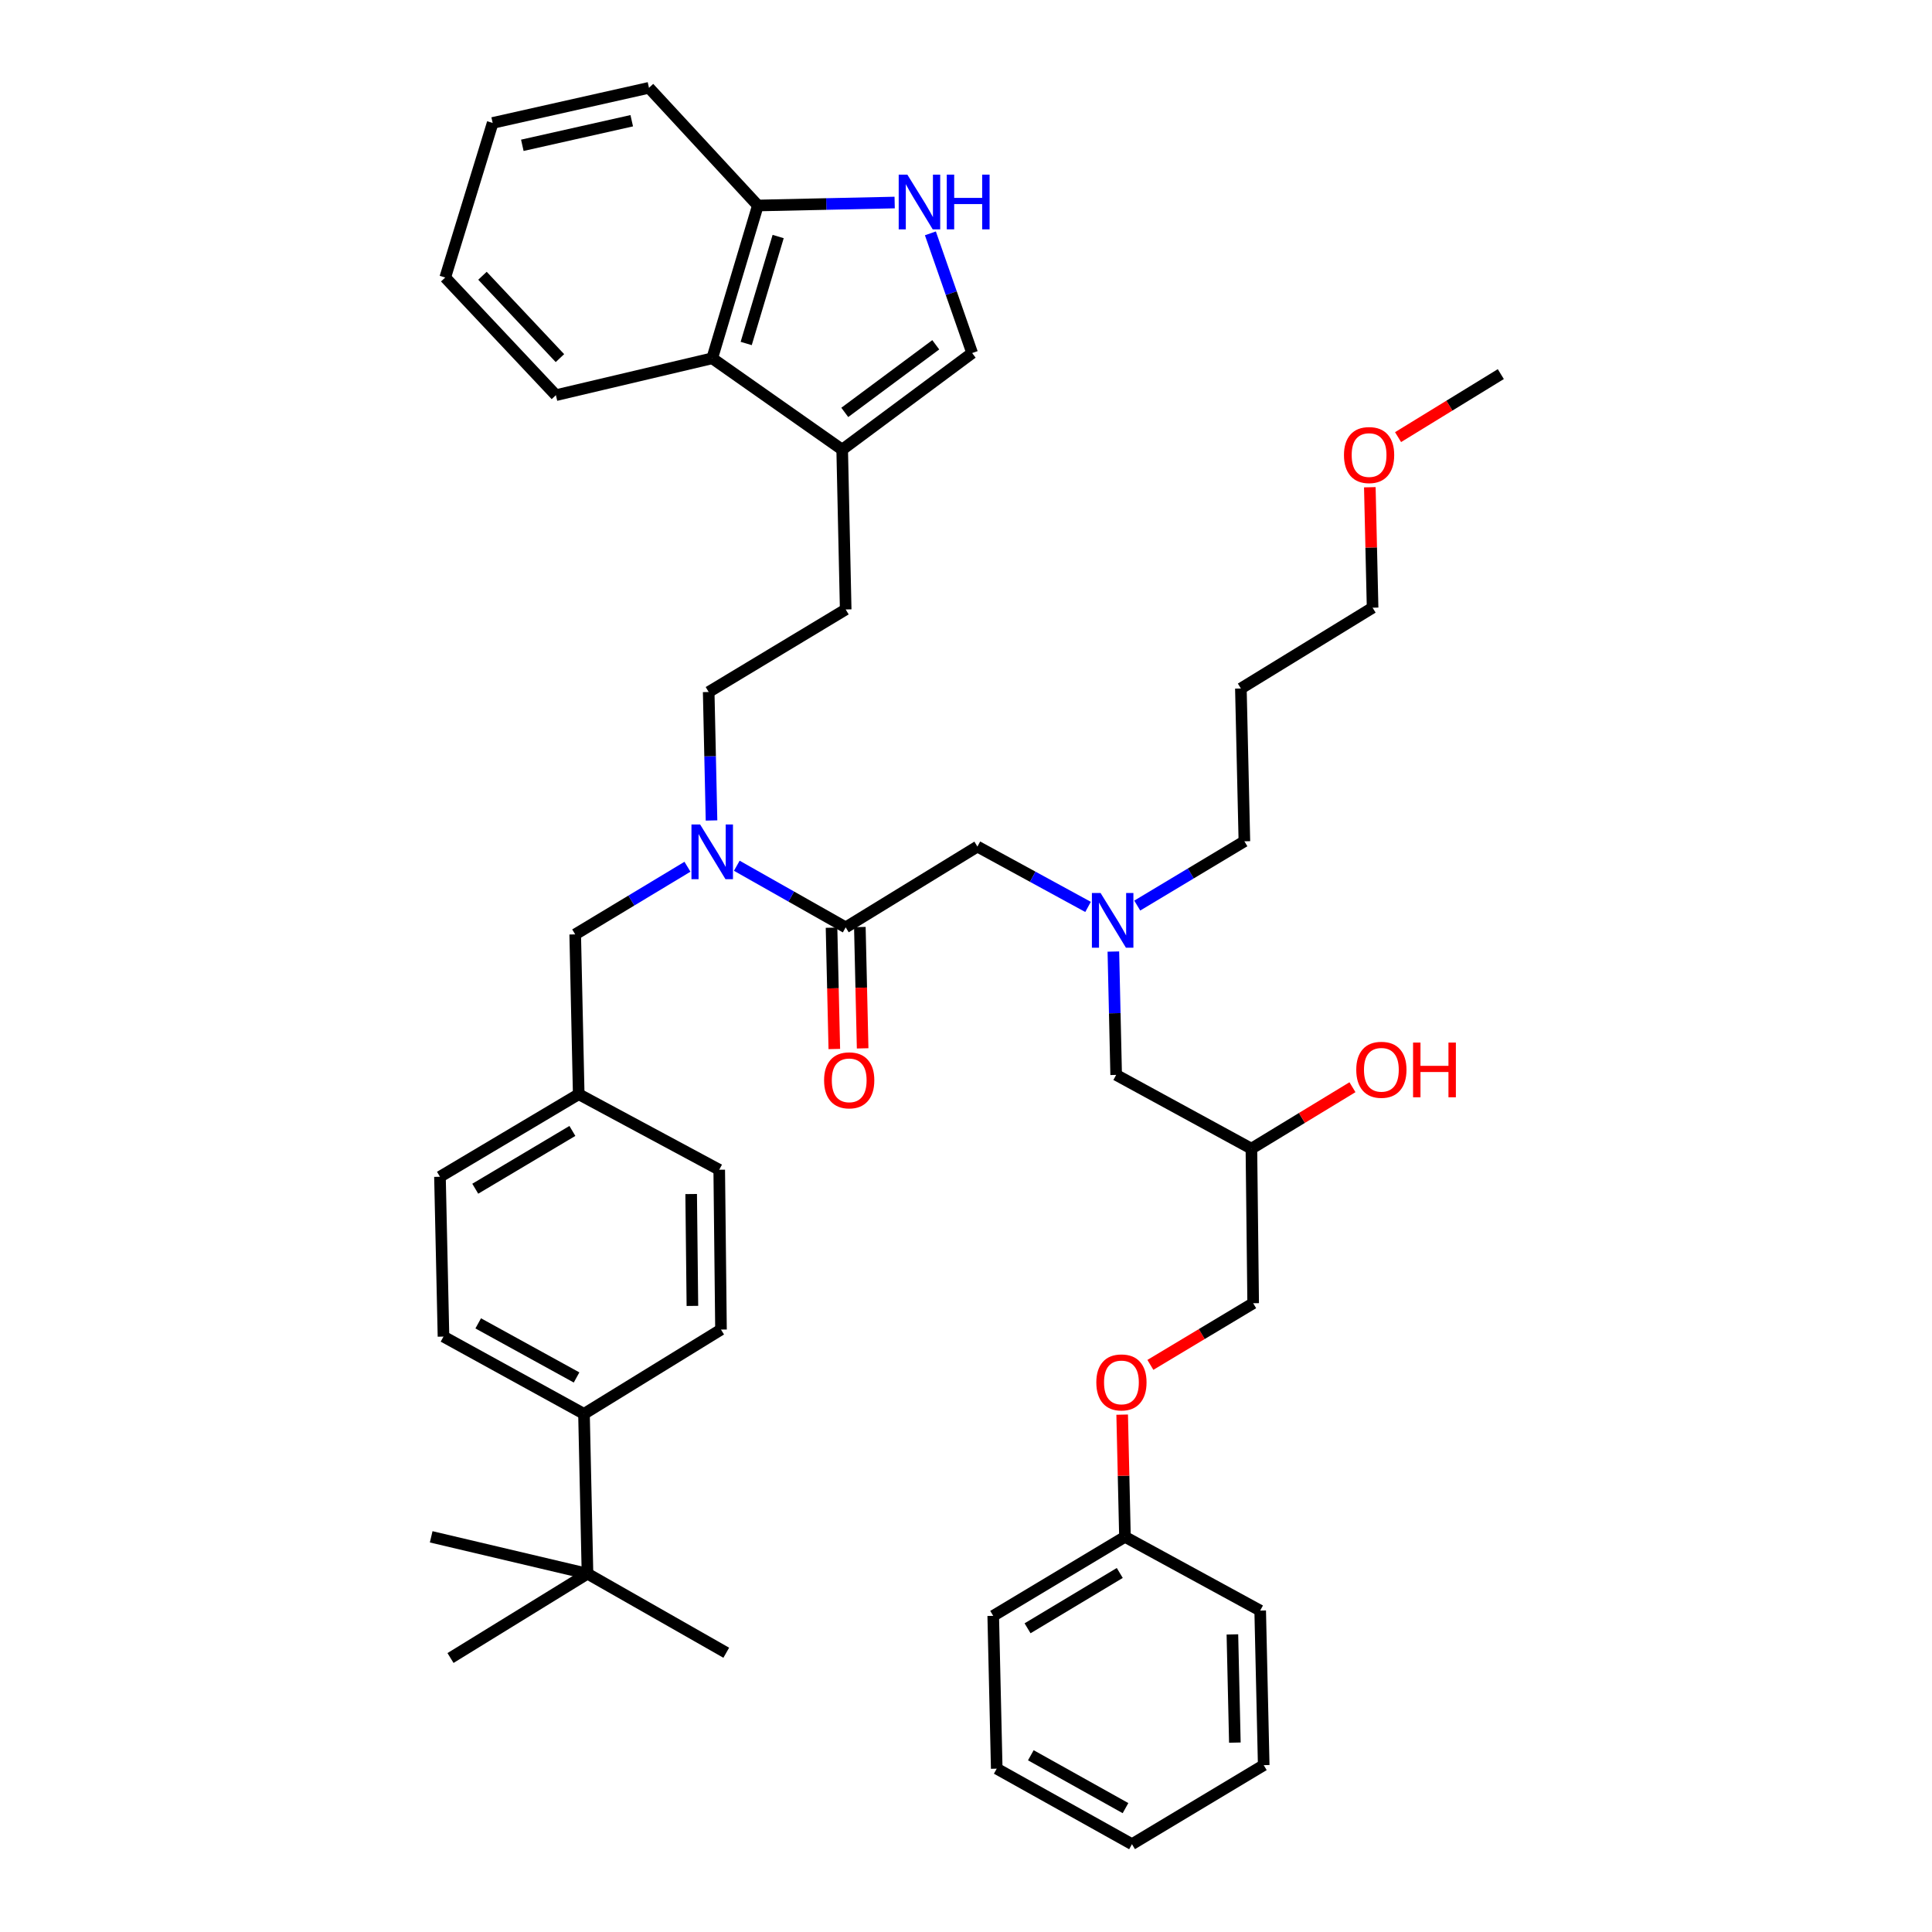 <?xml version='1.0' encoding='iso-8859-1'?>
<svg version='1.1' baseProfile='full'
              xmlns='http://www.w3.org/2000/svg'
                      xmlns:rdkit='http://www.rdkit.org/xml'
                      xmlns:xlink='http://www.w3.org/1999/xlink'
                  xml:space='preserve'
width='1000px' height='1000px' viewBox='0 0 1000 1000'>
<!-- END OF HEADER -->
<rect style='opacity:1.0;fill:#FFFFFF;stroke:none' width='1000' height='1000' x='0' y='0'> </rect>
<path class='bond-0' d='M 515.908,915.456 L 585.909,954.545' style='fill:none;fill-rule:evenodd;stroke:#000000;stroke-width:6px;stroke-linecap:butt;stroke-linejoin:miter;stroke-opacity:1' />
<path class='bond-0' d='M 533.556,908.518 L 582.558,935.881' style='fill:none;fill-rule:evenodd;stroke:#000000;stroke-width:6px;stroke-linecap:butt;stroke-linejoin:miter;stroke-opacity:1' />
<path class='bond-1' d='M 515.908,915.456 L 514.092,836.364' style='fill:none;fill-rule:evenodd;stroke:#000000;stroke-width:6px;stroke-linecap:butt;stroke-linejoin:miter;stroke-opacity:1' />
<path class='bond-2' d='M 505.905,438.185 L 534.539,453.801' style='fill:none;fill-rule:evenodd;stroke:#000000;stroke-width:6px;stroke-linecap:butt;stroke-linejoin:miter;stroke-opacity:1' />
<path class='bond-2' d='M 534.539,453.801 L 563.174,469.418' style='fill:none;fill-rule:evenodd;stroke:#0000FF;stroke-width:6px;stroke-linecap:butt;stroke-linejoin:miter;stroke-opacity:1' />
<path class='bond-3' d='M 505.905,438.185 L 437.728,480.003' style='fill:none;fill-rule:evenodd;stroke:#000000;stroke-width:6px;stroke-linecap:butt;stroke-linejoin:miter;stroke-opacity:1' />
<path class='bond-4' d='M 588.635,468.726 L 616.363,452.091' style='fill:none;fill-rule:evenodd;stroke:#0000FF;stroke-width:6px;stroke-linecap:butt;stroke-linejoin:miter;stroke-opacity:1' />
<path class='bond-4' d='M 616.363,452.091 L 644.092,435.456' style='fill:none;fill-rule:evenodd;stroke:#000000;stroke-width:6px;stroke-linecap:butt;stroke-linejoin:miter;stroke-opacity:1' />
<path class='bond-5' d='M 576.274,492.523 L 576.999,524.444' style='fill:none;fill-rule:evenodd;stroke:#0000FF;stroke-width:6px;stroke-linecap:butt;stroke-linejoin:miter;stroke-opacity:1' />
<path class='bond-5' d='M 576.999,524.444 L 577.723,556.366' style='fill:none;fill-rule:evenodd;stroke:#000000;stroke-width:6px;stroke-linecap:butt;stroke-linejoin:miter;stroke-opacity:1' />
<path class='bond-6' d='M 430.4,480.171 L 431.121,511.568' style='fill:none;fill-rule:evenodd;stroke:#000000;stroke-width:6px;stroke-linecap:butt;stroke-linejoin:miter;stroke-opacity:1' />
<path class='bond-6' d='M 431.121,511.568 L 431.842,542.965' style='fill:none;fill-rule:evenodd;stroke:#FF0000;stroke-width:6px;stroke-linecap:butt;stroke-linejoin:miter;stroke-opacity:1' />
<path class='bond-6' d='M 445.057,479.835 L 445.778,511.232' style='fill:none;fill-rule:evenodd;stroke:#000000;stroke-width:6px;stroke-linecap:butt;stroke-linejoin:miter;stroke-opacity:1' />
<path class='bond-6' d='M 445.778,511.232 L 446.5,542.629' style='fill:none;fill-rule:evenodd;stroke:#FF0000;stroke-width:6px;stroke-linecap:butt;stroke-linejoin:miter;stroke-opacity:1' />
<path class='bond-7' d='M 437.728,480.003 L 409.546,464.055' style='fill:none;fill-rule:evenodd;stroke:#000000;stroke-width:6px;stroke-linecap:butt;stroke-linejoin:miter;stroke-opacity:1' />
<path class='bond-7' d='M 409.546,464.055 L 381.364,448.106' style='fill:none;fill-rule:evenodd;stroke:#0000FF;stroke-width:6px;stroke-linecap:butt;stroke-linejoin:miter;stroke-opacity:1' />
<path class='bond-8' d='M 577.723,556.366 L 647.725,594.544' style='fill:none;fill-rule:evenodd;stroke:#000000;stroke-width:6px;stroke-linecap:butt;stroke-linejoin:miter;stroke-opacity:1' />
<path class='bond-9' d='M 647.725,594.544 L 673.877,578.641' style='fill:none;fill-rule:evenodd;stroke:#000000;stroke-width:6px;stroke-linecap:butt;stroke-linejoin:miter;stroke-opacity:1' />
<path class='bond-9' d='M 673.877,578.641 L 700.029,562.739' style='fill:none;fill-rule:evenodd;stroke:#FF0000;stroke-width:6px;stroke-linecap:butt;stroke-linejoin:miter;stroke-opacity:1' />
<path class='bond-10' d='M 647.725,594.544 L 648.637,674.548' style='fill:none;fill-rule:evenodd;stroke:#000000;stroke-width:6px;stroke-linecap:butt;stroke-linejoin:miter;stroke-opacity:1' />
<path class='bond-11' d='M 585.909,954.545 L 654.095,913.639' style='fill:none;fill-rule:evenodd;stroke:#000000;stroke-width:6px;stroke-linecap:butt;stroke-linejoin:miter;stroke-opacity:1' />
<path class='bond-12' d='M 654.095,913.639 L 652.27,833.635' style='fill:none;fill-rule:evenodd;stroke:#000000;stroke-width:6px;stroke-linecap:butt;stroke-linejoin:miter;stroke-opacity:1' />
<path class='bond-12' d='M 639.163,901.973 L 637.886,845.97' style='fill:none;fill-rule:evenodd;stroke:#000000;stroke-width:6px;stroke-linecap:butt;stroke-linejoin:miter;stroke-opacity:1' />
<path class='bond-13' d='M 481.569,120.779 L 492.377,151.754' style='fill:none;fill-rule:evenodd;stroke:#0000FF;stroke-width:6px;stroke-linecap:butt;stroke-linejoin:miter;stroke-opacity:1' />
<path class='bond-13' d='M 492.377,151.754 L 503.185,182.729' style='fill:none;fill-rule:evenodd;stroke:#000000;stroke-width:6px;stroke-linecap:butt;stroke-linejoin:miter;stroke-opacity:1' />
<path class='bond-14' d='M 463.075,104.828 L 427.672,105.597' style='fill:none;fill-rule:evenodd;stroke:#0000FF;stroke-width:6px;stroke-linecap:butt;stroke-linejoin:miter;stroke-opacity:1' />
<path class='bond-14' d='M 427.672,105.597 L 392.269,106.366' style='fill:none;fill-rule:evenodd;stroke:#000000;stroke-width:6px;stroke-linecap:butt;stroke-linejoin:miter;stroke-opacity:1' />
<path class='bond-15' d='M 503.185,182.729 L 435.912,232.725' style='fill:none;fill-rule:evenodd;stroke:#000000;stroke-width:6px;stroke-linecap:butt;stroke-linejoin:miter;stroke-opacity:1' />
<path class='bond-15' d='M 484.348,178.461 L 437.257,213.458' style='fill:none;fill-rule:evenodd;stroke:#000000;stroke-width:6px;stroke-linecap:butt;stroke-linejoin:miter;stroke-opacity:1' />
<path class='bond-16' d='M 435.912,232.725 L 437.728,315.458' style='fill:none;fill-rule:evenodd;stroke:#000000;stroke-width:6px;stroke-linecap:butt;stroke-linejoin:miter;stroke-opacity:1' />
<path class='bond-17' d='M 435.912,232.725 L 368.639,185.458' style='fill:none;fill-rule:evenodd;stroke:#000000;stroke-width:6px;stroke-linecap:butt;stroke-linejoin:miter;stroke-opacity:1' />
<path class='bond-18' d='M 368.639,185.458 L 392.269,106.366' style='fill:none;fill-rule:evenodd;stroke:#000000;stroke-width:6px;stroke-linecap:butt;stroke-linejoin:miter;stroke-opacity:1' />
<path class='bond-18' d='M 386.232,177.791 L 402.773,122.427' style='fill:none;fill-rule:evenodd;stroke:#000000;stroke-width:6px;stroke-linecap:butt;stroke-linejoin:miter;stroke-opacity:1' />
<path class='bond-19' d='M 368.639,185.458 L 287.731,204.542' style='fill:none;fill-rule:evenodd;stroke:#000000;stroke-width:6px;stroke-linecap:butt;stroke-linejoin:miter;stroke-opacity:1' />
<path class='bond-20' d='M 392.269,106.366 L 335.911,45.455' style='fill:none;fill-rule:evenodd;stroke:#000000;stroke-width:6px;stroke-linecap:butt;stroke-linejoin:miter;stroke-opacity:1' />
<path class='bond-21' d='M 304.087,814.542 L 302.271,731.818' style='fill:none;fill-rule:evenodd;stroke:#000000;stroke-width:6px;stroke-linecap:butt;stroke-linejoin:miter;stroke-opacity:1' />
<path class='bond-22' d='M 304.087,814.542 L 233.181,858.185' style='fill:none;fill-rule:evenodd;stroke:#000000;stroke-width:6px;stroke-linecap:butt;stroke-linejoin:miter;stroke-opacity:1' />
<path class='bond-23' d='M 304.087,814.542 L 375.913,855.457' style='fill:none;fill-rule:evenodd;stroke:#000000;stroke-width:6px;stroke-linecap:butt;stroke-linejoin:miter;stroke-opacity:1' />
<path class='bond-24' d='M 304.087,814.542 L 223.179,795.458' style='fill:none;fill-rule:evenodd;stroke:#000000;stroke-width:6px;stroke-linecap:butt;stroke-linejoin:miter;stroke-opacity:1' />
<path class='bond-25' d='M 302.271,731.818 L 229.549,691.816' style='fill:none;fill-rule:evenodd;stroke:#000000;stroke-width:6px;stroke-linecap:butt;stroke-linejoin:miter;stroke-opacity:1' />
<path class='bond-25' d='M 298.429,712.971 L 247.523,684.97' style='fill:none;fill-rule:evenodd;stroke:#000000;stroke-width:6px;stroke-linecap:butt;stroke-linejoin:miter;stroke-opacity:1' />
<path class='bond-26' d='M 302.271,731.818 L 373.184,688.183' style='fill:none;fill-rule:evenodd;stroke:#000000;stroke-width:6px;stroke-linecap:butt;stroke-linejoin:miter;stroke-opacity:1' />
<path class='bond-27' d='M 373.184,688.183 L 372.272,605.458' style='fill:none;fill-rule:evenodd;stroke:#000000;stroke-width:6px;stroke-linecap:butt;stroke-linejoin:miter;stroke-opacity:1' />
<path class='bond-27' d='M 358.387,675.936 L 357.748,618.029' style='fill:none;fill-rule:evenodd;stroke:#000000;stroke-width:6px;stroke-linecap:butt;stroke-linejoin:miter;stroke-opacity:1' />
<path class='bond-28' d='M 229.549,691.816 L 227.724,609.091' style='fill:none;fill-rule:evenodd;stroke:#000000;stroke-width:6px;stroke-linecap:butt;stroke-linejoin:miter;stroke-opacity:1' />
<path class='bond-29' d='M 372.272,605.458 L 299.542,566.361' style='fill:none;fill-rule:evenodd;stroke:#000000;stroke-width:6px;stroke-linecap:butt;stroke-linejoin:miter;stroke-opacity:1' />
<path class='bond-30' d='M 227.724,609.091 L 299.542,566.361' style='fill:none;fill-rule:evenodd;stroke:#000000;stroke-width:6px;stroke-linecap:butt;stroke-linejoin:miter;stroke-opacity:1' />
<path class='bond-30' d='M 245.994,615.282 L 296.266,585.37' style='fill:none;fill-rule:evenodd;stroke:#000000;stroke-width:6px;stroke-linecap:butt;stroke-linejoin:miter;stroke-opacity:1' />
<path class='bond-31' d='M 368.281,424.677 L 367.548,391.429' style='fill:none;fill-rule:evenodd;stroke:#0000FF;stroke-width:6px;stroke-linecap:butt;stroke-linejoin:miter;stroke-opacity:1' />
<path class='bond-31' d='M 367.548,391.429 L 366.815,358.181' style='fill:none;fill-rule:evenodd;stroke:#000000;stroke-width:6px;stroke-linecap:butt;stroke-linejoin:miter;stroke-opacity:1' />
<path class='bond-32' d='M 355.829,448.624 L 326.777,466.13' style='fill:none;fill-rule:evenodd;stroke:#0000FF;stroke-width:6px;stroke-linecap:butt;stroke-linejoin:miter;stroke-opacity:1' />
<path class='bond-32' d='M 326.777,466.13 L 297.725,483.636' style='fill:none;fill-rule:evenodd;stroke:#000000;stroke-width:6px;stroke-linecap:butt;stroke-linejoin:miter;stroke-opacity:1' />
<path class='bond-33' d='M 299.542,566.361 L 297.725,483.636' style='fill:none;fill-rule:evenodd;stroke:#000000;stroke-width:6px;stroke-linecap:butt;stroke-linejoin:miter;stroke-opacity:1' />
<path class='bond-34' d='M 437.728,315.458 L 366.815,358.181' style='fill:none;fill-rule:evenodd;stroke:#000000;stroke-width:6px;stroke-linecap:butt;stroke-linejoin:miter;stroke-opacity:1' />
<path class='bond-35' d='M 287.731,204.542 L 230.453,143.639' style='fill:none;fill-rule:evenodd;stroke:#000000;stroke-width:6px;stroke-linecap:butt;stroke-linejoin:miter;stroke-opacity:1' />
<path class='bond-35' d='M 289.82,185.362 L 249.725,142.73' style='fill:none;fill-rule:evenodd;stroke:#000000;stroke-width:6px;stroke-linecap:butt;stroke-linejoin:miter;stroke-opacity:1' />
<path class='bond-36' d='M 335.911,45.455 L 255.003,63.635' style='fill:none;fill-rule:evenodd;stroke:#000000;stroke-width:6px;stroke-linecap:butt;stroke-linejoin:miter;stroke-opacity:1' />
<path class='bond-36' d='M 326.989,62.487 L 270.354,75.213' style='fill:none;fill-rule:evenodd;stroke:#000000;stroke-width:6px;stroke-linecap:butt;stroke-linejoin:miter;stroke-opacity:1' />
<path class='bond-37' d='M 230.453,143.639 L 255.003,63.635' style='fill:none;fill-rule:evenodd;stroke:#000000;stroke-width:6px;stroke-linecap:butt;stroke-linejoin:miter;stroke-opacity:1' />
<path class='bond-38' d='M 644.092,435.456 L 642.276,356.364' style='fill:none;fill-rule:evenodd;stroke:#000000;stroke-width:6px;stroke-linecap:butt;stroke-linejoin:miter;stroke-opacity:1' />
<path class='bond-39' d='M 642.276,356.364 L 710.452,314.546' style='fill:none;fill-rule:evenodd;stroke:#000000;stroke-width:6px;stroke-linecap:butt;stroke-linejoin:miter;stroke-opacity:1' />
<path class='bond-40' d='M 710.452,314.546 L 709.736,283.369' style='fill:none;fill-rule:evenodd;stroke:#000000;stroke-width:6px;stroke-linecap:butt;stroke-linejoin:miter;stroke-opacity:1' />
<path class='bond-40' d='M 709.736,283.369 L 709.02,252.192' style='fill:none;fill-rule:evenodd;stroke:#FF0000;stroke-width:6px;stroke-linecap:butt;stroke-linejoin:miter;stroke-opacity:1' />
<path class='bond-41' d='M 723.636,226.255 L 750.228,209.945' style='fill:none;fill-rule:evenodd;stroke:#FF0000;stroke-width:6px;stroke-linecap:butt;stroke-linejoin:miter;stroke-opacity:1' />
<path class='bond-41' d='M 750.228,209.945 L 776.821,193.636' style='fill:none;fill-rule:evenodd;stroke:#000000;stroke-width:6px;stroke-linecap:butt;stroke-linejoin:miter;stroke-opacity:1' />
<path class='bond-42' d='M 652.27,833.635 L 582.277,795.458' style='fill:none;fill-rule:evenodd;stroke:#000000;stroke-width:6px;stroke-linecap:butt;stroke-linejoin:miter;stroke-opacity:1' />
<path class='bond-43' d='M 582.277,795.458 L 514.092,836.364' style='fill:none;fill-rule:evenodd;stroke:#000000;stroke-width:6px;stroke-linecap:butt;stroke-linejoin:miter;stroke-opacity:1' />
<path class='bond-43' d='M 579.592,814.166 L 531.862,842.801' style='fill:none;fill-rule:evenodd;stroke:#000000;stroke-width:6px;stroke-linecap:butt;stroke-linejoin:miter;stroke-opacity:1' />
<path class='bond-44' d='M 582.277,795.458 L 581.555,763.836' style='fill:none;fill-rule:evenodd;stroke:#000000;stroke-width:6px;stroke-linecap:butt;stroke-linejoin:miter;stroke-opacity:1' />
<path class='bond-44' d='M 581.555,763.836 L 580.834,732.214' style='fill:none;fill-rule:evenodd;stroke:#FF0000;stroke-width:6px;stroke-linecap:butt;stroke-linejoin:miter;stroke-opacity:1' />
<path class='bond-45' d='M 595.44,706.462 L 622.039,690.505' style='fill:none;fill-rule:evenodd;stroke:#FF0000;stroke-width:6px;stroke-linecap:butt;stroke-linejoin:miter;stroke-opacity:1' />
<path class='bond-45' d='M 622.039,690.505 L 648.637,674.548' style='fill:none;fill-rule:evenodd;stroke:#000000;stroke-width:6px;stroke-linecap:butt;stroke-linejoin:miter;stroke-opacity:1' />
<path  class='atom-2' d='M 569.647 462.202
L 578.927 477.202
Q 579.847 478.682, 581.327 481.362
Q 582.807 484.042, 582.887 484.202
L 582.887 462.202
L 586.647 462.202
L 586.647 490.522
L 582.767 490.522
L 572.807 474.122
Q 571.647 472.202, 570.407 470.002
Q 569.207 467.802, 568.847 467.122
L 568.847 490.522
L 565.167 490.522
L 565.167 462.202
L 569.647 462.202
' fill='#0000FF'/>
<path  class='atom-4' d='M 426.545 559.175
Q 426.545 552.375, 429.905 548.575
Q 433.265 544.775, 439.545 544.775
Q 445.825 544.775, 449.185 548.575
Q 452.545 552.375, 452.545 559.175
Q 452.545 566.055, 449.145 569.975
Q 445.745 573.855, 439.545 573.855
Q 433.305 573.855, 429.905 569.975
Q 426.545 566.095, 426.545 559.175
M 439.545 570.655
Q 443.865 570.655, 446.185 567.775
Q 448.545 564.855, 448.545 559.175
Q 448.545 553.615, 446.185 550.815
Q 443.865 547.975, 439.545 547.975
Q 435.225 547.975, 432.865 550.775
Q 430.545 553.575, 430.545 559.175
Q 430.545 564.895, 432.865 567.775
Q 435.225 570.655, 439.545 570.655
' fill='#FF0000'/>
<path  class='atom-7' d='M 701.998 553.717
Q 701.998 546.917, 705.358 543.117
Q 708.718 539.317, 714.998 539.317
Q 721.278 539.317, 724.638 543.117
Q 727.998 546.917, 727.998 553.717
Q 727.998 560.597, 724.598 564.517
Q 721.198 568.397, 714.998 568.397
Q 708.758 568.397, 705.358 564.517
Q 701.998 560.637, 701.998 553.717
M 714.998 565.197
Q 719.318 565.197, 721.638 562.317
Q 723.998 559.397, 723.998 553.717
Q 723.998 548.157, 721.638 545.357
Q 719.318 542.517, 714.998 542.517
Q 710.678 542.517, 708.318 545.317
Q 705.998 548.117, 705.998 553.717
Q 705.998 559.437, 708.318 562.317
Q 710.678 565.197, 714.998 565.197
' fill='#FF0000'/>
<path  class='atom-7' d='M 731.398 539.637
L 735.238 539.637
L 735.238 551.677
L 749.718 551.677
L 749.718 539.637
L 753.558 539.637
L 753.558 567.957
L 749.718 567.957
L 749.718 554.877
L 735.238 554.877
L 735.238 567.957
L 731.398 567.957
L 731.398 539.637
' fill='#FF0000'/>
<path  class='atom-10' d='M 469.646 90.389
L 478.926 105.389
Q 479.846 106.869, 481.326 109.549
Q 482.806 112.229, 482.886 112.389
L 482.886 90.389
L 486.646 90.389
L 486.646 118.709
L 482.766 118.709
L 472.806 102.309
Q 471.646 100.389, 470.406 98.189
Q 469.206 95.989, 468.846 95.309
L 468.846 118.709
L 465.166 118.709
L 465.166 90.389
L 469.646 90.389
' fill='#0000FF'/>
<path  class='atom-10' d='M 490.046 90.389
L 493.886 90.389
L 493.886 102.429
L 508.366 102.429
L 508.366 90.389
L 512.206 90.389
L 512.206 118.709
L 508.366 118.709
L 508.366 105.629
L 493.886 105.629
L 493.886 118.709
L 490.046 118.709
L 490.046 90.389
' fill='#0000FF'/>
<path  class='atom-21' d='M 362.379 426.745
L 371.659 441.745
Q 372.579 443.225, 374.059 445.905
Q 375.539 448.585, 375.619 448.745
L 375.619 426.745
L 379.379 426.745
L 379.379 455.065
L 375.499 455.065
L 365.539 438.665
Q 364.379 436.745, 363.139 434.545
Q 361.939 432.345, 361.579 431.665
L 361.579 455.065
L 357.899 455.065
L 357.899 426.745
L 362.379 426.745
' fill='#0000FF'/>
<path  class='atom-36' d='M 695.636 235.534
Q 695.636 228.734, 698.996 224.934
Q 702.356 221.134, 708.636 221.134
Q 714.916 221.134, 718.276 224.934
Q 721.636 228.734, 721.636 235.534
Q 721.636 242.414, 718.236 246.334
Q 714.836 250.214, 708.636 250.214
Q 702.396 250.214, 698.996 246.334
Q 695.636 242.454, 695.636 235.534
M 708.636 247.014
Q 712.956 247.014, 715.276 244.134
Q 717.636 241.214, 717.636 235.534
Q 717.636 229.974, 715.276 227.174
Q 712.956 224.334, 708.636 224.334
Q 704.316 224.334, 701.956 227.134
Q 699.636 229.934, 699.636 235.534
Q 699.636 241.254, 701.956 244.134
Q 704.316 247.014, 708.636 247.014
' fill='#FF0000'/>
<path  class='atom-41' d='M 567.452 715.534
Q 567.452 708.734, 570.812 704.934
Q 574.172 701.134, 580.452 701.134
Q 586.732 701.134, 590.092 704.934
Q 593.452 708.734, 593.452 715.534
Q 593.452 722.414, 590.052 726.334
Q 586.652 730.214, 580.452 730.214
Q 574.212 730.214, 570.812 726.334
Q 567.452 722.454, 567.452 715.534
M 580.452 727.014
Q 584.772 727.014, 587.092 724.134
Q 589.452 721.214, 589.452 715.534
Q 589.452 709.974, 587.092 707.174
Q 584.772 704.334, 580.452 704.334
Q 576.132 704.334, 573.772 707.134
Q 571.452 709.934, 571.452 715.534
Q 571.452 721.254, 573.772 724.134
Q 576.132 727.014, 580.452 727.014
' fill='#FF0000'/>
</svg>
